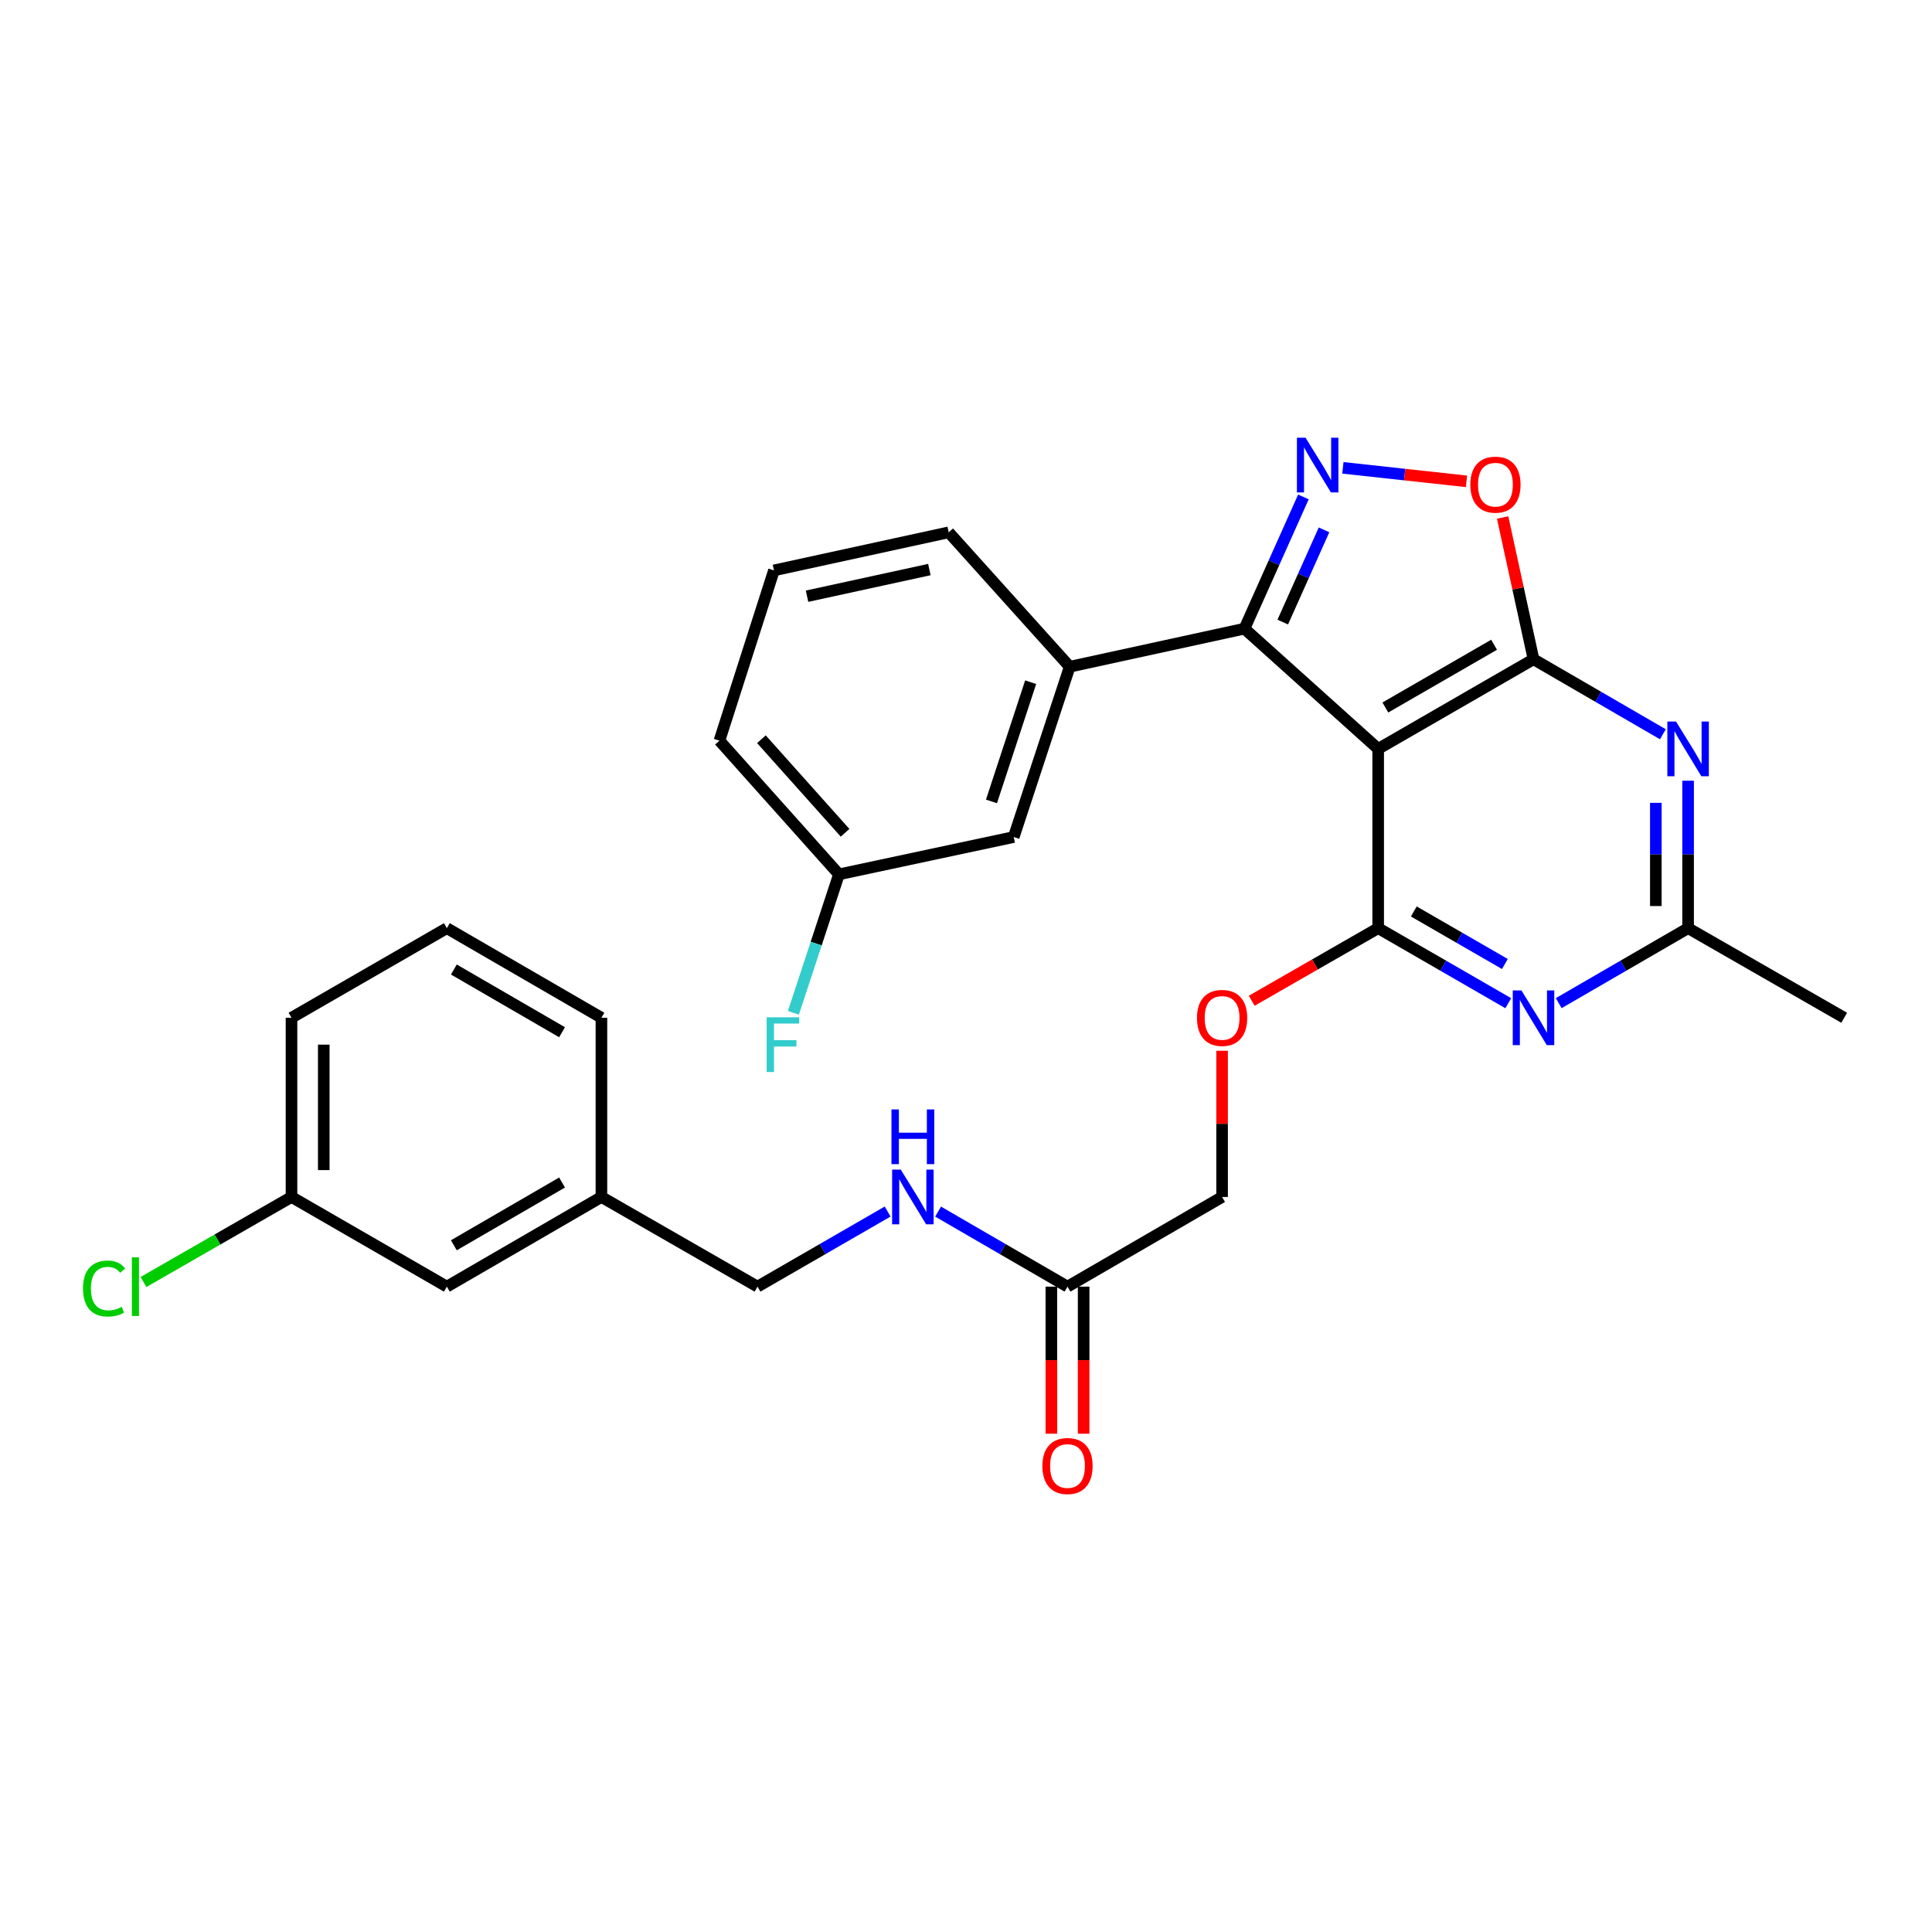 <?xml version='1.0' encoding='iso-8859-1'?>
<svg version='1.1' baseProfile='full'
              xmlns='http://www.w3.org/2000/svg'
                      xmlns:rdkit='http://www.rdkit.org/xml'
                      xmlns:xlink='http://www.w3.org/1999/xlink'
                  xml:space='preserve'
width='1000px' height='1000px' viewBox='0 0 1000 1000'>
<!-- END OF HEADER -->
<rect style='opacity:1.0;fill:#FFFFFF;stroke:none' width='1000' height='1000' x='0' y='0'> </rect>
<path class='bond-0' d='M 713.342,387.619 L 793.74,341.232' style='fill:none;fill-rule:evenodd;stroke:#000000;stroke-width:6px;stroke-linecap:butt;stroke-linejoin:miter;stroke-opacity:1' />
<path class='bond-0' d='M 717.056,366.197 L 773.335,333.726' style='fill:none;fill-rule:evenodd;stroke:#000000;stroke-width:6px;stroke-linecap:butt;stroke-linejoin:miter;stroke-opacity:1' />
<path class='bond-1' d='M 713.342,387.619 L 713.342,480.412' style='fill:none;fill-rule:evenodd;stroke:#000000;stroke-width:6px;stroke-linecap:butt;stroke-linejoin:miter;stroke-opacity:1' />
<path class='bond-3' d='M 713.342,387.619 L 644.132,325.395' style='fill:none;fill-rule:evenodd;stroke:#000000;stroke-width:6px;stroke-linecap:butt;stroke-linejoin:miter;stroke-opacity:1' />
<path class='bond-4' d='M 793.74,341.232 L 827.223,360.642' style='fill:none;fill-rule:evenodd;stroke:#000000;stroke-width:6px;stroke-linecap:butt;stroke-linejoin:miter;stroke-opacity:1' />
<path class='bond-4' d='M 827.223,360.642 L 860.705,380.053' style='fill:none;fill-rule:evenodd;stroke:#0000FF;stroke-width:6px;stroke-linecap:butt;stroke-linejoin:miter;stroke-opacity:1' />
<path class='bond-6' d='M 793.74,341.232 L 785.747,304.542' style='fill:none;fill-rule:evenodd;stroke:#000000;stroke-width:6px;stroke-linecap:butt;stroke-linejoin:miter;stroke-opacity:1' />
<path class='bond-6' d='M 785.747,304.542 L 777.754,267.851' style='fill:none;fill-rule:evenodd;stroke:#FF0000;stroke-width:6px;stroke-linecap:butt;stroke-linejoin:miter;stroke-opacity:1' />
<path class='bond-5' d='M 713.342,480.412 L 747.011,499.834' style='fill:none;fill-rule:evenodd;stroke:#000000;stroke-width:6px;stroke-linecap:butt;stroke-linejoin:miter;stroke-opacity:1' />
<path class='bond-5' d='M 747.011,499.834 L 780.679,519.256' style='fill:none;fill-rule:evenodd;stroke:#0000FF;stroke-width:6px;stroke-linecap:butt;stroke-linejoin:miter;stroke-opacity:1' />
<path class='bond-5' d='M 731.787,471.773 L 755.355,485.369' style='fill:none;fill-rule:evenodd;stroke:#000000;stroke-width:6px;stroke-linecap:butt;stroke-linejoin:miter;stroke-opacity:1' />
<path class='bond-5' d='M 755.355,485.369 L 778.923,498.964' style='fill:none;fill-rule:evenodd;stroke:#0000FF;stroke-width:6px;stroke-linecap:butt;stroke-linejoin:miter;stroke-opacity:1' />
<path class='bond-9' d='M 713.342,480.412 L 680.612,499.201' style='fill:none;fill-rule:evenodd;stroke:#000000;stroke-width:6px;stroke-linecap:butt;stroke-linejoin:miter;stroke-opacity:1' />
<path class='bond-9' d='M 680.612,499.201 L 647.883,517.99' style='fill:none;fill-rule:evenodd;stroke:#FF0000;stroke-width:6px;stroke-linecap:butt;stroke-linejoin:miter;stroke-opacity:1' />
<path class='bond-2' d='M 674.647,257.209 L 659.389,291.302' style='fill:none;fill-rule:evenodd;stroke:#0000FF;stroke-width:6px;stroke-linecap:butt;stroke-linejoin:miter;stroke-opacity:1' />
<path class='bond-2' d='M 659.389,291.302 L 644.132,325.395' style='fill:none;fill-rule:evenodd;stroke:#000000;stroke-width:6px;stroke-linecap:butt;stroke-linejoin:miter;stroke-opacity:1' />
<path class='bond-2' d='M 685.312,274.258 L 674.632,298.123' style='fill:none;fill-rule:evenodd;stroke:#0000FF;stroke-width:6px;stroke-linecap:butt;stroke-linejoin:miter;stroke-opacity:1' />
<path class='bond-2' d='M 674.632,298.123 L 663.952,321.989' style='fill:none;fill-rule:evenodd;stroke:#000000;stroke-width:6px;stroke-linecap:butt;stroke-linejoin:miter;stroke-opacity:1' />
<path class='bond-29' d='M 695.075,242.155 L 727.062,245.648' style='fill:none;fill-rule:evenodd;stroke:#0000FF;stroke-width:6px;stroke-linecap:butt;stroke-linejoin:miter;stroke-opacity:1' />
<path class='bond-29' d='M 727.062,245.648 L 759.049,249.141' style='fill:none;fill-rule:evenodd;stroke:#FF0000;stroke-width:6px;stroke-linecap:butt;stroke-linejoin:miter;stroke-opacity:1' />
<path class='bond-8' d='M 644.132,325.395 L 553.677,345.101' style='fill:none;fill-rule:evenodd;stroke:#000000;stroke-width:6px;stroke-linecap:butt;stroke-linejoin:miter;stroke-opacity:1' />
<path class='bond-30' d='M 873.758,404.099 L 873.758,442.255' style='fill:none;fill-rule:evenodd;stroke:#0000FF;stroke-width:6px;stroke-linecap:butt;stroke-linejoin:miter;stroke-opacity:1' />
<path class='bond-30' d='M 873.758,442.255 L 873.758,480.412' style='fill:none;fill-rule:evenodd;stroke:#000000;stroke-width:6px;stroke-linecap:butt;stroke-linejoin:miter;stroke-opacity:1' />
<path class='bond-30' d='M 857.058,415.546 L 857.058,442.255' style='fill:none;fill-rule:evenodd;stroke:#0000FF;stroke-width:6px;stroke-linecap:butt;stroke-linejoin:miter;stroke-opacity:1' />
<path class='bond-30' d='M 857.058,442.255 L 857.058,468.965' style='fill:none;fill-rule:evenodd;stroke:#000000;stroke-width:6px;stroke-linecap:butt;stroke-linejoin:miter;stroke-opacity:1' />
<path class='bond-7' d='M 806.792,519.225 L 840.275,499.818' style='fill:none;fill-rule:evenodd;stroke:#0000FF;stroke-width:6px;stroke-linecap:butt;stroke-linejoin:miter;stroke-opacity:1' />
<path class='bond-7' d='M 840.275,499.818 L 873.758,480.412' style='fill:none;fill-rule:evenodd;stroke:#000000;stroke-width:6px;stroke-linecap:butt;stroke-linejoin:miter;stroke-opacity:1' />
<path class='bond-23' d='M 873.758,480.412 L 954.545,526.79' style='fill:none;fill-rule:evenodd;stroke:#000000;stroke-width:6px;stroke-linecap:butt;stroke-linejoin:miter;stroke-opacity:1' />
<path class='bond-12' d='M 553.677,345.101 L 524.704,433.245' style='fill:none;fill-rule:evenodd;stroke:#000000;stroke-width:6px;stroke-linecap:butt;stroke-linejoin:miter;stroke-opacity:1' />
<path class='bond-12' d='M 533.467,353.108 L 513.186,414.809' style='fill:none;fill-rule:evenodd;stroke:#000000;stroke-width:6px;stroke-linecap:butt;stroke-linejoin:miter;stroke-opacity:1' />
<path class='bond-22' d='M 553.677,345.101 L 491.055,275.529' style='fill:none;fill-rule:evenodd;stroke:#000000;stroke-width:6px;stroke-linecap:butt;stroke-linejoin:miter;stroke-opacity:1' />
<path class='bond-14' d='M 632.554,543.869 L 632.554,581.712' style='fill:none;fill-rule:evenodd;stroke:#FF0000;stroke-width:6px;stroke-linecap:butt;stroke-linejoin:miter;stroke-opacity:1' />
<path class='bond-14' d='M 632.554,581.712 L 632.554,619.555' style='fill:none;fill-rule:evenodd;stroke:#000000;stroke-width:6px;stroke-linecap:butt;stroke-linejoin:miter;stroke-opacity:1' />
<path class='bond-10' d='M 552.536,665.96 L 632.554,619.555' style='fill:none;fill-rule:evenodd;stroke:#000000;stroke-width:6px;stroke-linecap:butt;stroke-linejoin:miter;stroke-opacity:1' />
<path class='bond-11' d='M 552.536,665.96 L 519.044,646.542' style='fill:none;fill-rule:evenodd;stroke:#000000;stroke-width:6px;stroke-linecap:butt;stroke-linejoin:miter;stroke-opacity:1' />
<path class='bond-11' d='M 519.044,646.542 L 485.553,627.123' style='fill:none;fill-rule:evenodd;stroke:#0000FF;stroke-width:6px;stroke-linecap:butt;stroke-linejoin:miter;stroke-opacity:1' />
<path class='bond-13' d='M 544.186,665.96 L 544.186,704.023' style='fill:none;fill-rule:evenodd;stroke:#000000;stroke-width:6px;stroke-linecap:butt;stroke-linejoin:miter;stroke-opacity:1' />
<path class='bond-13' d='M 544.186,704.023 L 544.186,742.086' style='fill:none;fill-rule:evenodd;stroke:#FF0000;stroke-width:6px;stroke-linecap:butt;stroke-linejoin:miter;stroke-opacity:1' />
<path class='bond-13' d='M 560.886,665.96 L 560.886,704.023' style='fill:none;fill-rule:evenodd;stroke:#000000;stroke-width:6px;stroke-linecap:butt;stroke-linejoin:miter;stroke-opacity:1' />
<path class='bond-13' d='M 560.886,704.023 L 560.886,742.086' style='fill:none;fill-rule:evenodd;stroke:#FF0000;stroke-width:6px;stroke-linecap:butt;stroke-linejoin:miter;stroke-opacity:1' />
<path class='bond-16' d='M 459.439,627.092 L 425.761,646.526' style='fill:none;fill-rule:evenodd;stroke:#0000FF;stroke-width:6px;stroke-linecap:butt;stroke-linejoin:miter;stroke-opacity:1' />
<path class='bond-16' d='M 425.761,646.526 L 392.083,665.96' style='fill:none;fill-rule:evenodd;stroke:#000000;stroke-width:6px;stroke-linecap:butt;stroke-linejoin:miter;stroke-opacity:1' />
<path class='bond-15' d='M 524.704,433.245 L 434.24,452.561' style='fill:none;fill-rule:evenodd;stroke:#000000;stroke-width:6px;stroke-linecap:butt;stroke-linejoin:miter;stroke-opacity:1' />
<path class='bond-20' d='M 434.24,452.561 L 422.454,488.398' style='fill:none;fill-rule:evenodd;stroke:#000000;stroke-width:6px;stroke-linecap:butt;stroke-linejoin:miter;stroke-opacity:1' />
<path class='bond-20' d='M 422.454,488.398 L 410.668,524.235' style='fill:none;fill-rule:evenodd;stroke:#33CCCC;stroke-width:6px;stroke-linecap:butt;stroke-linejoin:miter;stroke-opacity:1' />
<path class='bond-31' d='M 434.24,452.561 L 372.378,383.37' style='fill:none;fill-rule:evenodd;stroke:#000000;stroke-width:6px;stroke-linecap:butt;stroke-linejoin:miter;stroke-opacity:1' />
<path class='bond-31' d='M 437.41,431.052 L 394.106,382.618' style='fill:none;fill-rule:evenodd;stroke:#000000;stroke-width:6px;stroke-linecap:butt;stroke-linejoin:miter;stroke-opacity:1' />
<path class='bond-19' d='M 392.083,665.96 L 311.295,619.555' style='fill:none;fill-rule:evenodd;stroke:#000000;stroke-width:6px;stroke-linecap:butt;stroke-linejoin:miter;stroke-opacity:1' />
<path class='bond-17' d='M 231.287,665.96 L 311.295,619.555' style='fill:none;fill-rule:evenodd;stroke:#000000;stroke-width:6px;stroke-linecap:butt;stroke-linejoin:miter;stroke-opacity:1' />
<path class='bond-17' d='M 234.91,644.554 L 290.915,612.07' style='fill:none;fill-rule:evenodd;stroke:#000000;stroke-width:6px;stroke-linecap:butt;stroke-linejoin:miter;stroke-opacity:1' />
<path class='bond-18' d='M 231.287,665.96 L 150.879,619.555' style='fill:none;fill-rule:evenodd;stroke:#000000;stroke-width:6px;stroke-linecap:butt;stroke-linejoin:miter;stroke-opacity:1' />
<path class='bond-21' d='M 150.879,619.555 L 112.57,641.56' style='fill:none;fill-rule:evenodd;stroke:#000000;stroke-width:6px;stroke-linecap:butt;stroke-linejoin:miter;stroke-opacity:1' />
<path class='bond-21' d='M 112.57,641.56 L 74.261,663.566' style='fill:none;fill-rule:evenodd;stroke:#00CC00;stroke-width:6px;stroke-linecap:butt;stroke-linejoin:miter;stroke-opacity:1' />
<path class='bond-32' d='M 150.879,619.555 L 150.879,526.79' style='fill:none;fill-rule:evenodd;stroke:#000000;stroke-width:6px;stroke-linecap:butt;stroke-linejoin:miter;stroke-opacity:1' />
<path class='bond-32' d='M 167.579,605.64 L 167.579,540.704' style='fill:none;fill-rule:evenodd;stroke:#000000;stroke-width:6px;stroke-linecap:butt;stroke-linejoin:miter;stroke-opacity:1' />
<path class='bond-28' d='M 311.295,619.555 L 311.295,526.79' style='fill:none;fill-rule:evenodd;stroke:#000000;stroke-width:6px;stroke-linecap:butt;stroke-linejoin:miter;stroke-opacity:1' />
<path class='bond-24' d='M 491.055,275.529 L 400.6,295.234' style='fill:none;fill-rule:evenodd;stroke:#000000;stroke-width:6px;stroke-linecap:butt;stroke-linejoin:miter;stroke-opacity:1' />
<path class='bond-24' d='M 481.041,294.802 L 417.722,308.595' style='fill:none;fill-rule:evenodd;stroke:#000000;stroke-width:6px;stroke-linecap:butt;stroke-linejoin:miter;stroke-opacity:1' />
<path class='bond-26' d='M 400.6,295.234 L 372.378,383.37' style='fill:none;fill-rule:evenodd;stroke:#000000;stroke-width:6px;stroke-linecap:butt;stroke-linejoin:miter;stroke-opacity:1' />
<path class='bond-25' d='M 231.287,480.412 L 311.295,526.79' style='fill:none;fill-rule:evenodd;stroke:#000000;stroke-width:6px;stroke-linecap:butt;stroke-linejoin:miter;stroke-opacity:1' />
<path class='bond-25' d='M 234.913,501.816 L 290.919,534.281' style='fill:none;fill-rule:evenodd;stroke:#000000;stroke-width:6px;stroke-linecap:butt;stroke-linejoin:miter;stroke-opacity:1' />
<path class='bond-27' d='M 231.287,480.412 L 150.879,526.79' style='fill:none;fill-rule:evenodd;stroke:#000000;stroke-width:6px;stroke-linecap:butt;stroke-linejoin:miter;stroke-opacity:1' />
<path  class='atom-3' d='M 675.761 226.57
L 685.041 241.57
Q 685.961 243.05, 687.441 245.73
Q 688.921 248.41, 689.001 248.57
L 689.001 226.57
L 692.761 226.57
L 692.761 254.89
L 688.881 254.89
L 678.921 238.49
Q 677.761 236.57, 676.521 234.37
Q 675.321 232.17, 674.961 231.49
L 674.961 254.89
L 671.281 254.89
L 671.281 226.57
L 675.761 226.57
' fill='#0000FF'/>
<path  class='atom-5' d='M 867.498 373.459
L 876.778 388.459
Q 877.698 389.939, 879.178 392.619
Q 880.658 395.299, 880.738 395.459
L 880.738 373.459
L 884.498 373.459
L 884.498 401.779
L 880.618 401.779
L 870.658 385.379
Q 869.498 383.459, 868.258 381.259
Q 867.058 379.059, 866.698 378.379
L 866.698 401.779
L 863.018 401.779
L 863.018 373.459
L 867.498 373.459
' fill='#0000FF'/>
<path  class='atom-6' d='M 787.48 512.63
L 796.76 527.63
Q 797.68 529.11, 799.16 531.79
Q 800.64 534.47, 800.72 534.63
L 800.72 512.63
L 804.48 512.63
L 804.48 540.95
L 800.6 540.95
L 790.64 524.55
Q 789.48 522.63, 788.24 520.43
Q 787.04 518.23, 786.68 517.55
L 786.68 540.95
L 783 540.95
L 783 512.63
L 787.48 512.63
' fill='#0000FF'/>
<path  class='atom-7' d='M 761.035 250.857
Q 761.035 244.057, 764.395 240.257
Q 767.755 236.457, 774.035 236.457
Q 780.315 236.457, 783.675 240.257
Q 787.035 244.057, 787.035 250.857
Q 787.035 257.737, 783.635 261.657
Q 780.235 265.537, 774.035 265.537
Q 767.795 265.537, 764.395 261.657
Q 761.035 257.777, 761.035 250.857
M 774.035 262.337
Q 778.355 262.337, 780.675 259.457
Q 783.035 256.537, 783.035 250.857
Q 783.035 245.297, 780.675 242.497
Q 778.355 239.657, 774.035 239.657
Q 769.715 239.657, 767.355 242.457
Q 765.035 245.257, 765.035 250.857
Q 765.035 256.577, 767.355 259.457
Q 769.715 262.337, 774.035 262.337
' fill='#FF0000'/>
<path  class='atom-10' d='M 619.554 526.87
Q 619.554 520.07, 622.914 516.27
Q 626.274 512.47, 632.554 512.47
Q 638.834 512.47, 642.194 516.27
Q 645.554 520.07, 645.554 526.87
Q 645.554 533.75, 642.154 537.67
Q 638.754 541.55, 632.554 541.55
Q 626.314 541.55, 622.914 537.67
Q 619.554 533.79, 619.554 526.87
M 632.554 538.35
Q 636.874 538.35, 639.194 535.47
Q 641.554 532.55, 641.554 526.87
Q 641.554 521.31, 639.194 518.51
Q 636.874 515.67, 632.554 515.67
Q 628.234 515.67, 625.874 518.47
Q 623.554 521.27, 623.554 526.87
Q 623.554 532.59, 625.874 535.47
Q 628.234 538.35, 632.554 538.35
' fill='#FF0000'/>
<path  class='atom-12' d='M 466.24 605.395
L 475.52 620.395
Q 476.44 621.875, 477.92 624.555
Q 479.4 627.235, 479.48 627.395
L 479.48 605.395
L 483.24 605.395
L 483.24 633.715
L 479.36 633.715
L 469.4 617.315
Q 468.24 615.395, 467 613.195
Q 465.8 610.995, 465.44 610.315
L 465.44 633.715
L 461.76 633.715
L 461.76 605.395
L 466.24 605.395
' fill='#0000FF'/>
<path  class='atom-12' d='M 461.42 574.243
L 465.26 574.243
L 465.26 586.283
L 479.74 586.283
L 479.74 574.243
L 483.58 574.243
L 483.58 602.563
L 479.74 602.563
L 479.74 589.483
L 465.26 589.483
L 465.26 602.563
L 461.42 602.563
L 461.42 574.243
' fill='#0000FF'/>
<path  class='atom-14' d='M 539.536 758.805
Q 539.536 752.005, 542.896 748.205
Q 546.256 744.405, 552.536 744.405
Q 558.816 744.405, 562.176 748.205
Q 565.536 752.005, 565.536 758.805
Q 565.536 765.685, 562.136 769.605
Q 558.736 773.485, 552.536 773.485
Q 546.296 773.485, 542.896 769.605
Q 539.536 765.725, 539.536 758.805
M 552.536 770.285
Q 556.856 770.285, 559.176 767.405
Q 561.536 764.485, 561.536 758.805
Q 561.536 753.245, 559.176 750.445
Q 556.856 747.605, 552.536 747.605
Q 548.216 747.605, 545.856 750.405
Q 543.536 753.205, 543.536 758.805
Q 543.536 764.525, 545.856 767.405
Q 548.216 770.285, 552.536 770.285
' fill='#FF0000'/>
<path  class='atom-21' d='M 396.828 526.555
L 413.668 526.555
L 413.668 529.795
L 400.628 529.795
L 400.628 538.395
L 412.228 538.395
L 412.228 541.675
L 400.628 541.675
L 400.628 554.875
L 396.828 554.875
L 396.828 526.555
' fill='#33CCCC'/>
<path  class='atom-22' d='M 42.971 666.94
Q 42.971 659.9, 46.251 656.22
Q 49.571 652.5, 55.851 652.5
Q 61.691 652.5, 64.811 656.62
L 62.171 658.78
Q 59.891 655.78, 55.851 655.78
Q 51.571 655.78, 49.291 658.66
Q 47.051 661.5, 47.051 666.94
Q 47.051 672.54, 49.371 675.42
Q 51.731 678.3, 56.291 678.3
Q 59.411 678.3, 63.051 676.42
L 64.171 679.42
Q 62.691 680.38, 60.451 680.94
Q 58.211 681.5, 55.731 681.5
Q 49.571 681.5, 46.251 677.74
Q 42.971 673.98, 42.971 666.94
' fill='#00CC00'/>
<path  class='atom-22' d='M 68.251 650.78
L 71.931 650.78
L 71.931 681.14
L 68.251 681.14
L 68.251 650.78
' fill='#00CC00'/>
</svg>
